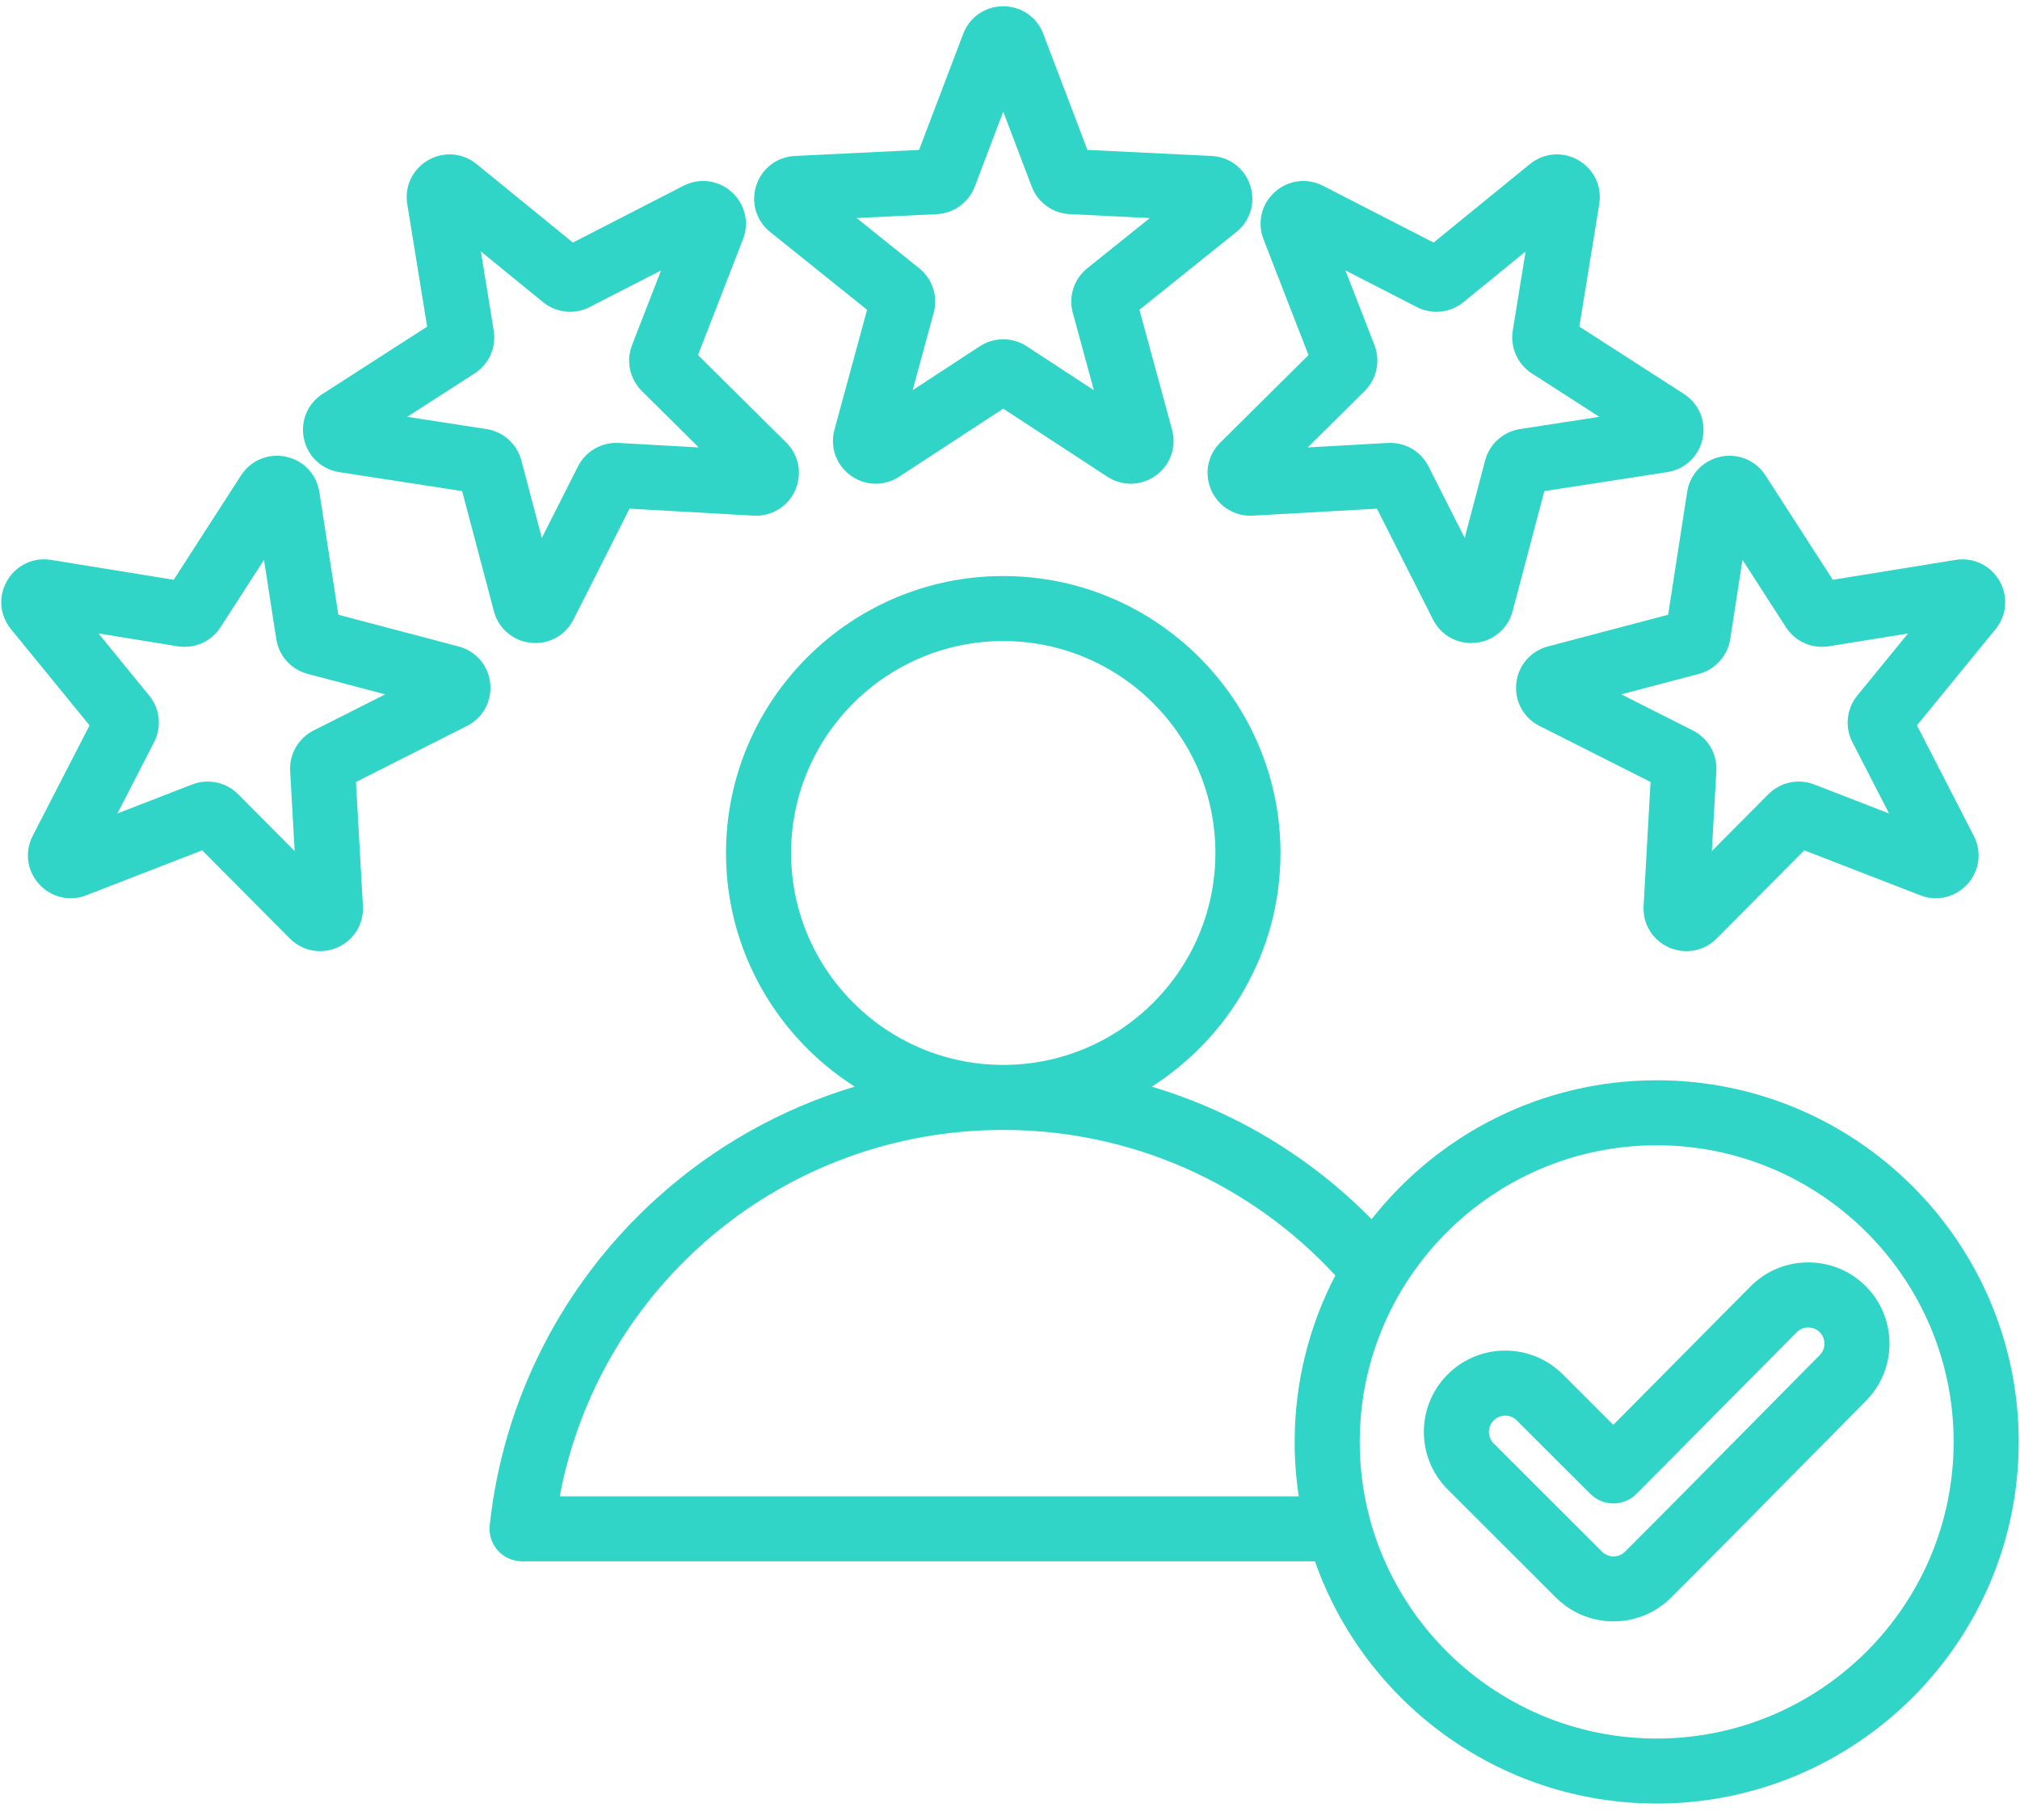 <svg width="222" height="200" viewBox="0 0 222 200" fill="none" xmlns="http://www.w3.org/2000/svg">
<path d="M84.642 25.492L95.293 34.042L91.708 47.211C91.191 49.112 91.887 51.087 93.483 52.245C95.079 53.403 97.175 53.454 98.825 52.376L110.258 44.901L121.691 52.376C122.482 52.893 123.376 53.15 124.269 53.15C125.237 53.15 126.203 52.847 127.033 52.245C128.628 51.087 129.325 49.111 128.808 47.211L125.223 34.042L135.873 25.493C137.411 24.259 138.01 22.251 137.401 20.378C136.791 18.505 135.125 17.233 133.155 17.137L119.507 16.473L114.656 3.715C113.958 1.876 112.231 0.688 110.258 0.688C110.258 0.688 110.258 0.688 110.258 0.688C108.285 0.688 106.558 1.875 105.859 3.714L101.009 16.472L87.361 17.137C85.392 17.232 83.725 18.505 83.116 20.378C82.506 22.251 83.105 24.259 84.642 25.492ZM102.956 23.529C104.825 23.438 106.462 22.251 107.127 20.504L110.257 12.268L113.388 20.503C114.052 22.25 115.689 23.438 117.558 23.529L126.369 23.958L119.494 29.477C118.035 30.648 117.409 32.57 117.901 34.372L120.215 42.873L112.834 38.048C111.269 37.025 109.247 37.025 107.681 38.048L100.3 42.873L102.614 34.373C103.106 32.568 102.48 30.646 101.022 29.477L94.146 23.958L102.956 23.529ZM37.285 51.875L50.789 53.96L54.278 67.155C54.782 69.059 56.374 70.422 58.336 70.628C58.505 70.646 58.674 70.655 58.841 70.655C60.608 70.655 62.215 69.679 63.026 68.073L69.185 55.891L82.829 56.655C84.796 56.767 86.588 55.673 87.39 53.874C88.192 52.075 87.806 50.016 86.407 48.629L76.709 39.014L81.653 26.291C82.366 24.456 81.88 22.418 80.415 21.1C78.95 19.783 76.869 19.512 75.115 20.413L62.963 26.653L52.375 18.027C50.849 16.783 48.759 16.616 47.05 17.602C45.341 18.587 44.441 20.479 44.757 22.419L46.944 35.89L35.457 43.281C33.799 44.347 32.992 46.281 33.403 48.208C33.813 50.134 35.337 51.574 37.285 51.875ZM52.163 41.029C53.736 40.017 54.559 38.172 54.26 36.326L52.848 27.63L59.683 33.2C61.132 34.38 63.144 34.592 64.808 33.737L72.653 29.709L69.462 37.922C68.785 39.664 69.205 41.641 70.533 42.957L76.793 49.163L67.985 48.67C66.115 48.571 64.367 49.576 63.523 51.244L59.547 59.108L57.294 50.589C56.816 48.783 55.312 47.431 53.465 47.146L44.747 45.8L52.163 41.029ZM53.874 75.082C53.669 73.123 52.303 71.533 50.397 71.031L37.185 67.547L35.097 54.06C34.795 52.114 33.354 50.592 31.426 50.183C29.498 49.773 27.56 50.578 26.492 52.234L19.092 63.706L5.603 61.521C3.659 61.207 1.766 62.106 0.779 63.812C-0.207 65.519 -0.04 67.607 1.205 69.13L9.843 79.704L3.595 91.84C2.693 93.591 2.963 95.669 4.282 97.133C5.602 98.597 7.642 99.083 9.481 98.37L22.22 93.433L31.848 103.118C32.755 104.032 33.951 104.513 35.173 104.513C35.821 104.513 36.476 104.378 37.099 104.101C38.901 103.3 39.994 101.513 39.884 99.545L39.119 85.92L51.318 79.768C53.077 78.88 54.081 77.041 53.874 75.082ZM4.459 68.573C4.459 68.573 4.459 68.573 4.459 68.573L4.467 68.574C4.465 68.574 4.461 68.573 4.459 68.573ZM34.466 80.264C32.795 81.106 31.783 82.856 31.888 84.722L32.382 93.517L26.167 87.265C25.266 86.359 24.058 85.877 22.827 85.877C22.256 85.877 21.679 85.981 21.126 86.195L12.903 89.382L16.936 81.548C17.791 79.886 17.581 77.876 16.397 76.429L10.821 69.602L19.529 71.013C21.377 71.311 23.224 70.489 24.236 68.919L29.014 61.513L30.362 70.219C30.648 72.065 32.001 73.567 33.81 74.044L42.339 76.293L34.466 80.264ZM143.806 39.015L134.109 48.63C132.709 50.017 132.323 52.076 133.125 53.875C133.927 55.675 135.721 56.769 137.686 56.656L151.329 55.892L157.488 68.074C158.3 69.68 159.907 70.656 161.674 70.655C161.841 70.655 162.01 70.646 162.18 70.629C164.141 70.423 165.734 69.059 166.237 67.155L169.725 53.961L183.229 51.875C185.177 51.575 186.702 50.135 187.112 48.209C187.522 46.282 186.716 44.348 185.058 43.282L173.571 35.891L175.757 22.421C176.073 20.479 175.173 18.588 173.464 17.603C171.755 16.617 169.664 16.784 168.139 18.027L157.551 26.654L145.399 20.415C143.645 19.514 141.565 19.784 140.099 21.101C138.634 22.419 138.147 24.457 138.861 26.293L143.806 39.015ZM168.699 21.276L168.698 21.28C168.698 21.279 168.698 21.278 168.699 21.276ZM151.053 37.922L147.862 29.709L155.706 33.737C157.37 34.592 159.383 34.381 160.832 33.199L167.667 27.63L166.255 36.327C165.956 38.172 166.78 40.017 168.352 41.028L175.767 45.8L167.049 47.146C165.201 47.432 163.698 48.783 163.22 50.59L160.968 59.108L156.991 51.243C156.187 49.654 154.56 48.663 152.793 48.663C152.705 48.663 152.617 48.665 152.528 48.67L143.721 49.163L149.982 42.956C151.31 41.639 151.73 39.663 151.053 37.922ZM185.418 54.061L183.33 67.547L170.118 71.031C168.212 71.534 166.847 73.124 166.641 75.083C166.434 77.041 167.438 78.88 169.199 79.769L181.397 85.92L180.632 99.545C180.521 101.512 181.614 103.3 183.416 104.1C184.04 104.378 184.695 104.513 185.343 104.513C186.565 104.513 187.761 104.032 188.668 103.118L198.295 93.433L211.033 98.371C212.871 99.084 214.913 98.599 216.233 97.134C217.553 95.671 217.823 93.593 216.921 91.842L210.672 79.705L219.311 69.131C220.556 67.607 220.722 65.519 219.735 63.812C218.748 62.106 216.856 61.21 214.912 61.522L201.423 63.706L194.023 52.234C192.955 50.579 191.019 49.774 189.09 50.183C187.16 50.592 185.719 52.114 185.418 54.061ZM190.153 70.22L191.501 61.514L196.278 68.919C197.291 70.491 199.139 71.312 200.987 71.013L209.694 69.604L204.117 76.43C202.935 77.877 202.723 79.887 203.579 81.549L207.612 89.383L199.389 86.197C197.644 85.52 195.665 85.941 194.347 87.266L188.133 93.518L188.627 84.723C188.732 82.857 187.72 81.107 186.05 80.265L178.176 76.294L186.705 74.045C188.513 73.567 189.867 72.067 190.153 70.22ZM182.071 118.698C169.366 118.698 158.032 124.677 150.743 133.966C143.986 127.093 135.671 122.118 126.58 119.398C135.075 113.992 140.726 104.508 140.726 93.723C140.726 76.945 127.058 63.294 110.258 63.294C93.458 63.294 79.79 76.945 79.79 93.723C79.79 104.508 85.441 113.993 93.937 119.398C85.937 121.793 78.508 125.942 72.199 131.64C61.828 141.006 55.302 153.779 53.82 167.605C53.712 168.613 54.038 169.618 54.716 170.372C55.394 171.126 56.361 171.556 57.376 171.556L144.516 171.556C149.955 187.038 164.735 198.17 182.071 198.17C204.01 198.17 221.858 180.344 221.858 158.433C221.858 136.523 204.01 118.698 182.071 118.698ZM86.942 93.724C86.942 80.883 97.401 70.438 110.258 70.438C123.115 70.438 133.574 80.883 133.574 93.724C133.574 106.564 123.115 117.01 110.258 117.01C97.401 117.01 86.942 106.564 86.942 93.724ZM61.514 164.414C65.891 141.2 86.184 124.153 110.257 124.153C124.197 124.153 137.363 129.954 146.756 140.146C143.901 145.624 142.284 151.844 142.284 158.434C142.284 160.467 142.438 162.463 142.734 164.414L61.514 164.414ZM182.071 191.028C164.076 191.028 149.436 176.407 149.436 158.434C149.436 140.462 164.076 125.841 182.071 125.841C200.067 125.841 214.707 140.462 214.707 158.434C214.707 176.407 200.067 191.028 182.071 191.028ZM205.028 141.308C203.341 139.632 201.104 138.711 198.725 138.711C198.713 138.711 198.701 138.711 198.689 138.711C196.301 138.72 194.061 139.658 192.382 141.351L177.303 156.561L171.753 151.018C170.063 149.331 167.817 148.401 165.427 148.401C163.036 148.401 160.789 149.331 159.1 151.018C155.612 154.502 155.612 160.171 159.1 163.655L171.001 175.54C172.745 177.282 175.036 178.153 177.327 178.153C179.619 178.153 181.909 177.282 183.654 175.54C188.164 171.036 192.713 166.428 197.112 161.972C199.762 159.287 202.413 156.602 205.07 153.923C208.535 150.431 208.516 144.772 205.028 141.308ZM199.99 148.896C197.328 151.578 194.673 154.268 192.018 156.957C187.628 161.404 183.089 166.003 178.596 170.489C177.897 171.188 176.758 171.188 176.058 170.489L164.157 158.604C163.457 157.905 163.457 156.768 164.157 156.069C164.614 155.613 165.148 155.544 165.426 155.544C165.704 155.544 166.238 155.613 166.695 156.069L174.786 164.15C175.457 164.819 176.367 165.196 177.315 165.196H177.324C178.275 165.193 179.187 164.812 179.856 164.137L197.464 146.377C197.913 145.924 198.442 145.854 198.717 145.854C199.006 145.867 199.528 145.919 199.985 146.373C200.681 147.065 200.684 148.196 199.99 148.896Z" fill="#30D5C8"/>
</svg>
